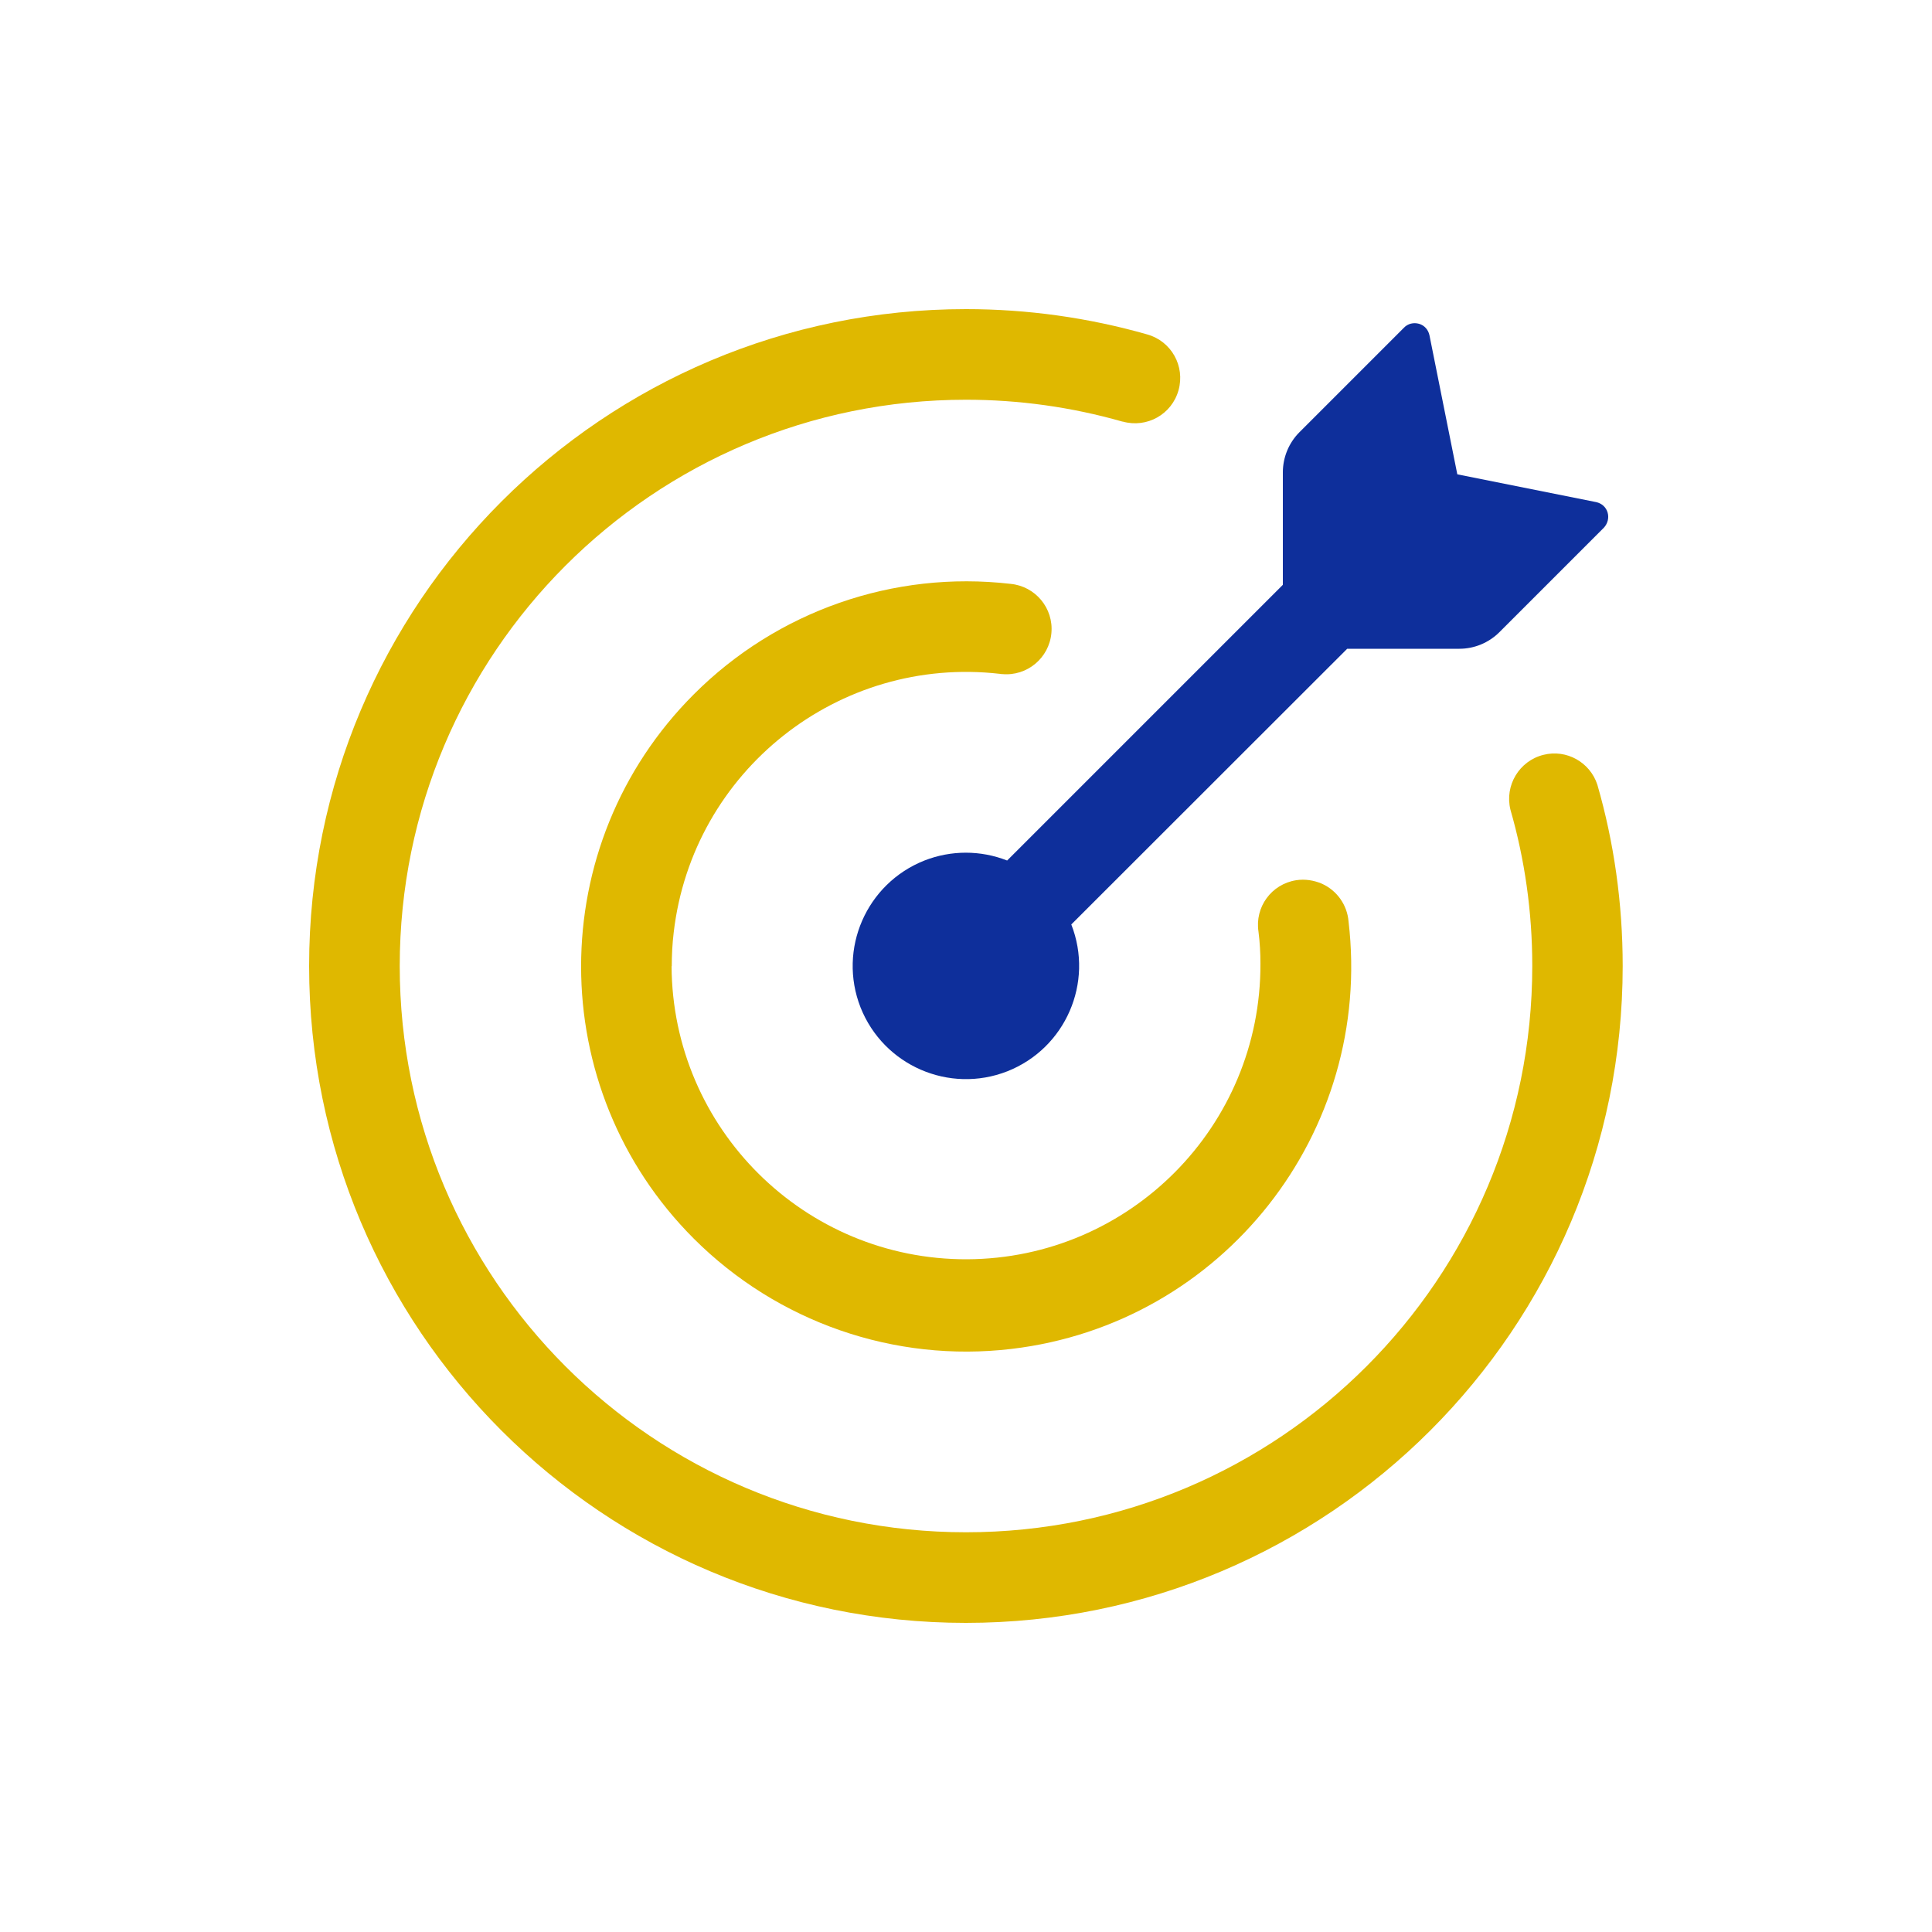 <?xml version="1.0" encoding="UTF-8"?>
<svg id="Camada_2" data-name="Camada 2" xmlns="http://www.w3.org/2000/svg" xmlns:xlink="http://www.w3.org/1999/xlink" viewBox="0 0 100 100">
  <defs>
    <style>
      .cls-1 {
        fill: #0e2f9b;
      }

      .cls-2 {
        fill: none;
      }

      .cls-3 {
        clip-path: url(#clippath);
      }

      .cls-4 {
        fill: #dfb800;
      }
    </style>
    <clipPath id="clippath">
      <rect class="cls-2" width="100" height="100"/>
    </clipPath>
  </defs>
  <g id="Camada_1-2" data-name="Camada 1">
    <g class="cls-3">
      <g>
        <path class="cls-1" d="M75.55,33.58h-5.82l-14.28,14.27c1.18,3.01-.3,6.41-3.31,7.6-3.01,1.18-6.41-.3-7.6-3.31-1.18-3.01.3-6.41,3.31-7.6,1.38-.54,2.9-.54,4.28,0l14.27-14.27v-5.82c0-.78.31-1.53.86-2.08l5.41-5.41c.2-.21.5-.28.78-.2.28.08.48.31.54.6l1.44,7.19,7.19,1.44c.28.06.51.26.59.54.08.28,0,.57-.19.78l-5.41,5.41c-.55.55-1.3.86-2.07.86"/>
        <path class="cls-4" d="M20.69,50c0,16.19,13.12,29.31,29.31,29.31s29.31-13.12,29.31-29.31c0-2.81-.39-5.52-1.13-8.09-.31-1.26.46-2.53,1.71-2.84,1.19-.3,2.41.38,2.79,1.55.86,2.98,1.31,6.13,1.31,9.38,0,18.78-15.22,34-34,34S16,68.78,16,50,31.22,16,50,16c3.17,0,6.33.44,9.38,1.31,1.25.35,1.97,1.64,1.62,2.89-.35,1.25-1.64,1.97-2.89,1.62,0,0-.02,0-.02,0-2.63-.75-5.35-1.13-8.09-1.13-16.19,0-29.31,13.12-29.31,29.31"/>
        <path class="cls-4" d="M34.76,50c.04,8.42,6.89,15.21,15.3,15.18,8.42-.04,15.21-6.89,15.18-15.3,0-.55-.03-1.1-.1-1.65-.2-1.28.67-2.47,1.95-2.67.45-.07.91,0,1.33.18.78.35,1.31,1.1,1.38,1.95,1.29,10.93-6.52,20.84-17.45,22.13-6.06.72-12.11-1.39-16.43-5.7-7.79-7.78-7.79-20.41,0-28.19,4.3-4.3,10.33-6.41,16.38-5.71,1.29.12,2.24,1.26,2.12,2.55s-1.26,2.24-2.55,2.12c-.03,0-.07,0-.1-.01-8.36-.97-15.93,5.03-16.9,13.39-.07.58-.1,1.16-.1,1.75"/>
      </g>
    </g>
  </g>
</svg>